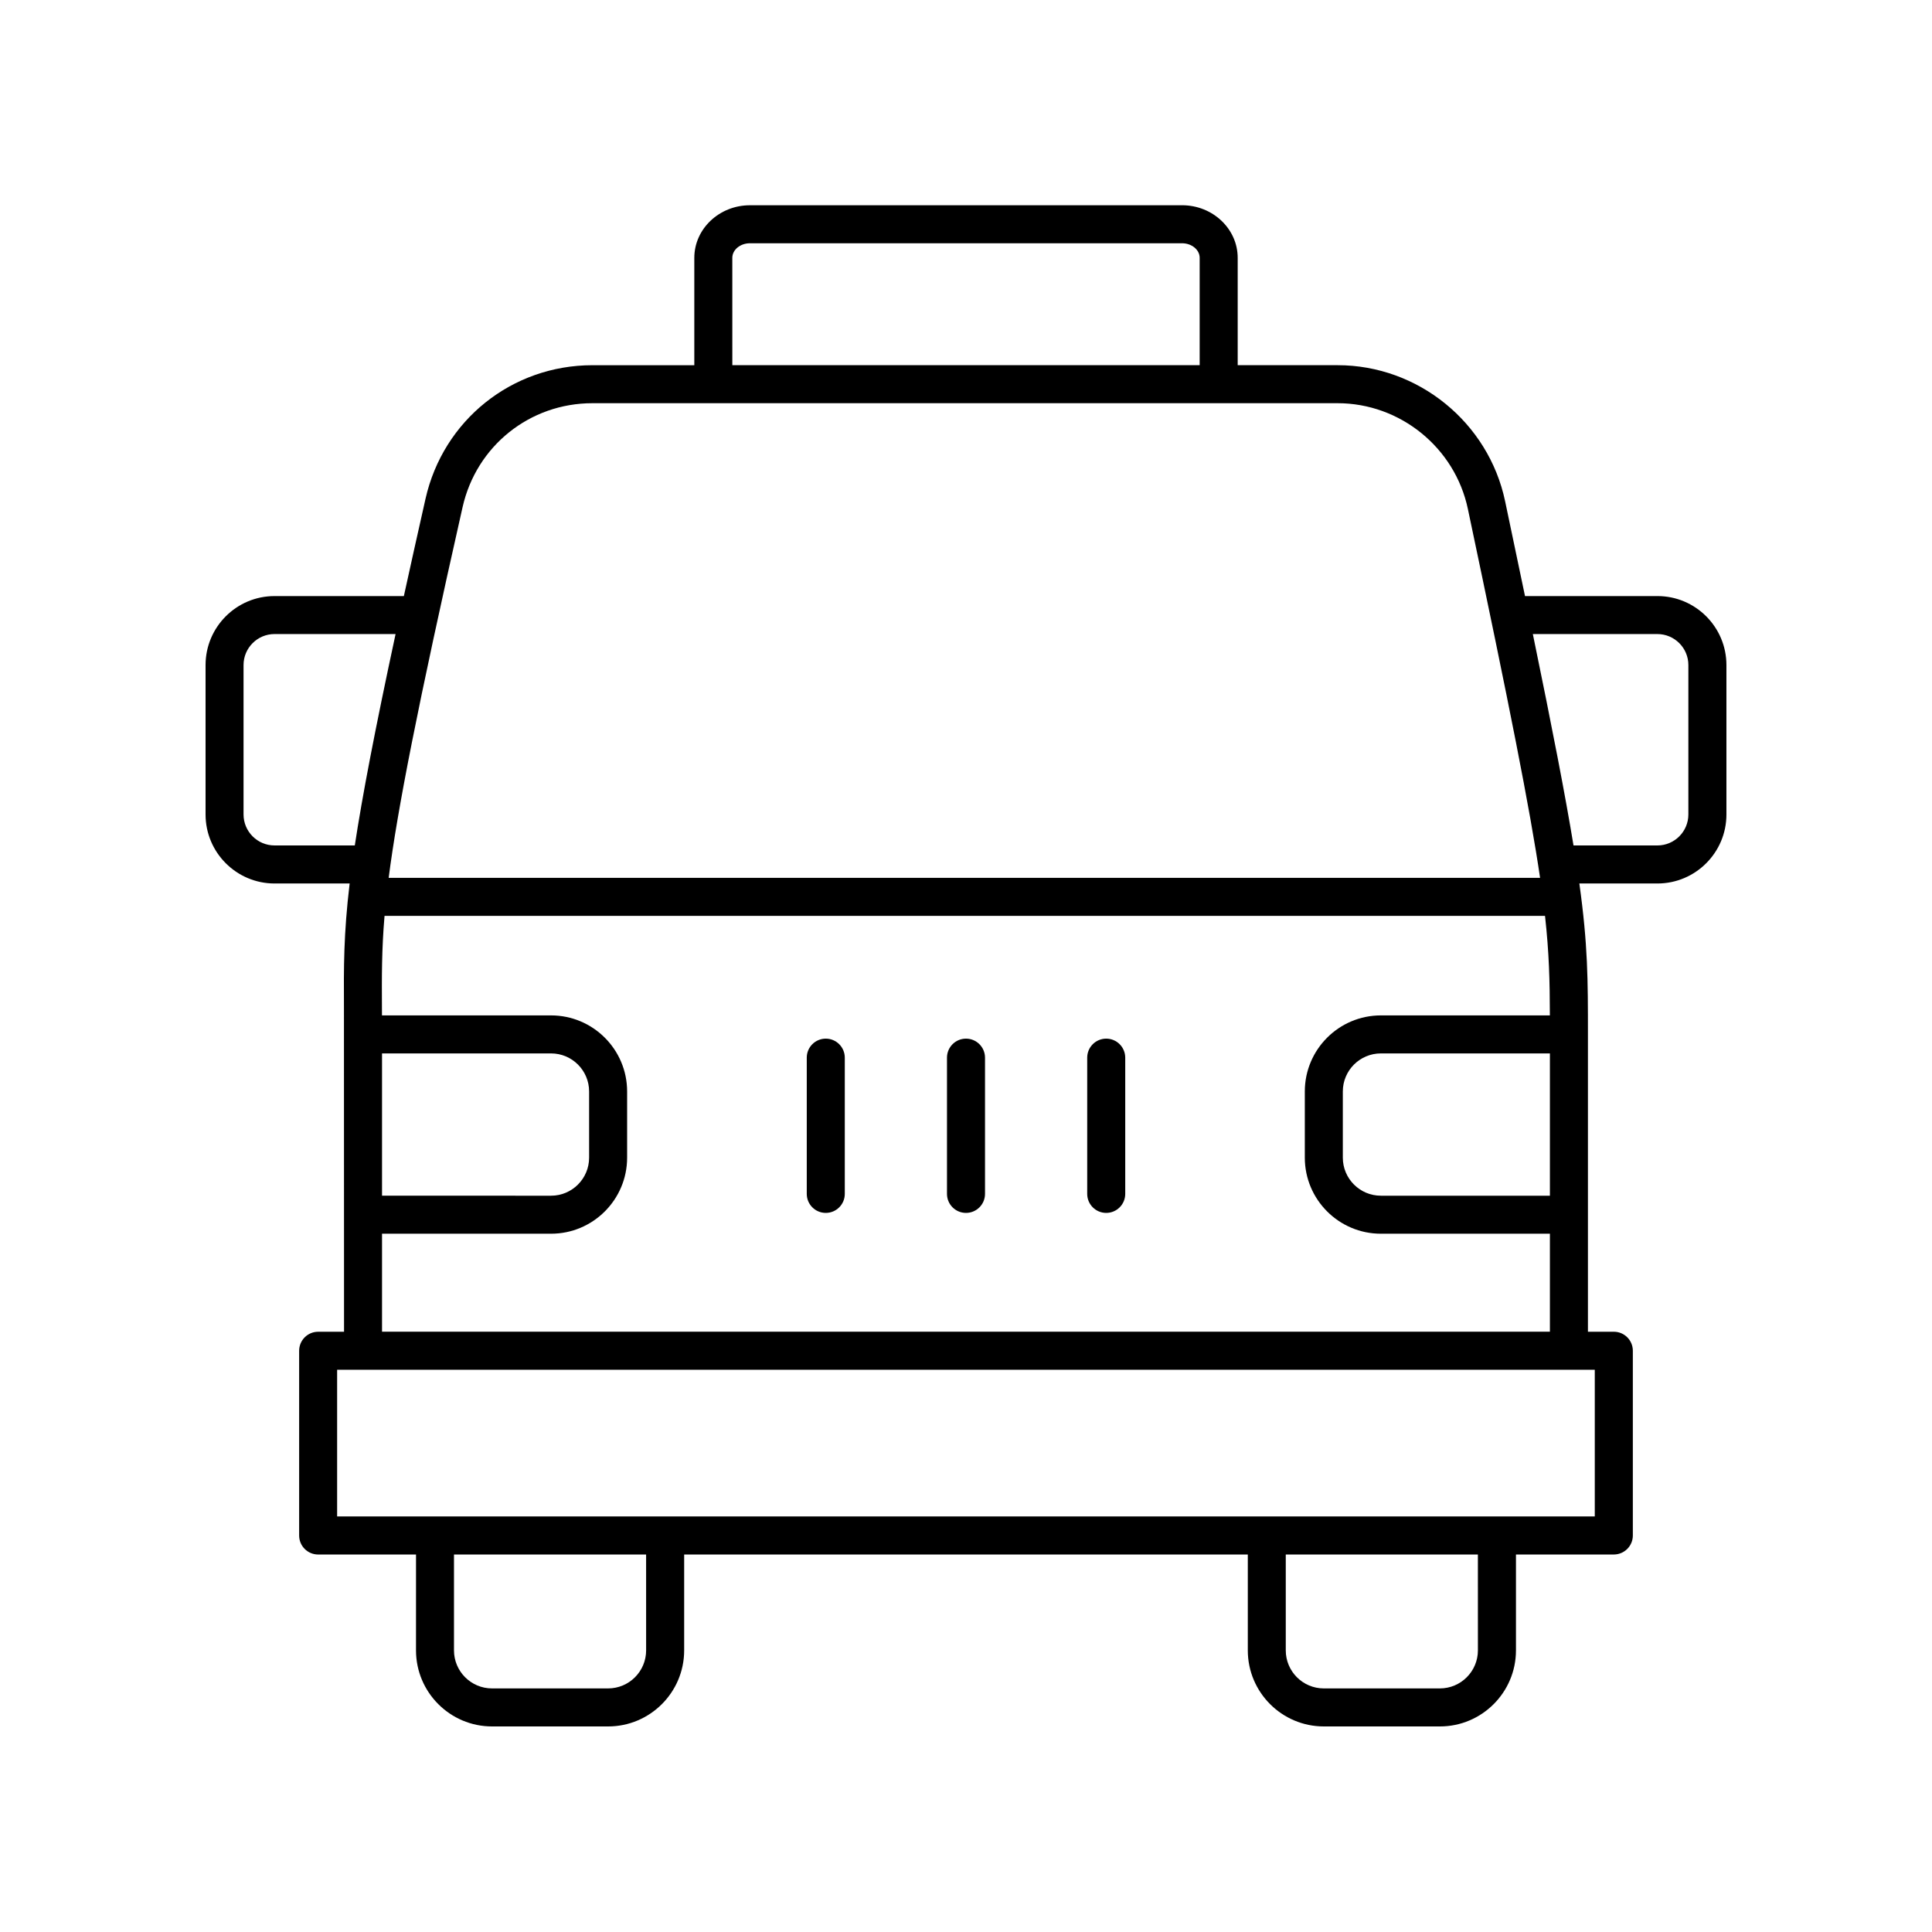<?xml version="1.0" encoding="UTF-8"?>
<!-- Uploaded to: SVG Repo, www.svgrepo.com, Generator: SVG Repo Mixer Tools -->
<svg fill="#000000" width="800px" height="800px" version="1.1" viewBox="144 144 512 512" xmlns="http://www.w3.org/2000/svg">
 <g>
  <path d="m601.52 359.85v-39.605c0-10.082-8.203-18.281-18.281-18.281h-35.098c-1.605-7.711-3.356-16.051-5.281-25.18-4.41-20.859-23.066-36.004-44.371-36.004h-26.488v-28.449c0-7.688-6.613-13.941-14.746-13.941l-114.51 0.004c-8.133 0-14.746 6.254-14.746 13.941v28.449h-26.996c-21.344 0-39.539 14.555-44.238 35.398-2.113 9.367-4.016 17.918-5.738 25.785h-34.27c-10.082-0.004-18.281 8.199-18.281 18.281v39.605c0 10.082 8.203 18.281 18.281 18.281h19.902c-1.605 13.461-1.566 22.066-1.508 33.203l0.023 85.59h-6.859c-2.781 0-5.039 2.254-5.039 5.039v48.957c0 2.781 2.254 5.039 5.039 5.039h25.934l-0.004 25.41c0 11.113 9.039 20.152 20.152 20.152h30.762c11.113 0 20.152-9.039 20.152-20.152v-25.414h149.37v25.414c0 11.113 9.039 20.152 20.152 20.152h30.762c11.113 0 20.152-9.039 20.152-20.152v-25.414h25.934c2.781 0 5.039-2.254 5.039-5.039v-48.957c0-2.781-2.254-5.039-5.039-5.039h-6.863v-78.859c0-14.488 0-23.594-2.273-39.93h20.691c10.082 0 18.285-8.203 18.285-18.285zm-263.45-147.52c0-2.129 2.098-3.863 4.672-3.863h114.51c2.574 0 4.672 1.734 4.672 3.863v28.449h-123.85zm-71.48 66.062c3.656-16.215 17.805-27.539 34.406-27.539h197.49c16.57 0 31.086 11.777 34.512 28.008 11.039 52.262 16.465 79.586 19.141 97.785h-305.14c2.332-18.09 7.637-45.277 19.59-98.254zm243.35 134.7c-11.113 0-20.152 9.039-20.152 20.152v17.551c0 11.113 9.039 20.152 20.152 20.152h44.801v25.969h-309.5v-25.969h44.801c11.113 0 20.152-9.039 20.152-20.152v-17.551c0-11.113-9.039-20.152-20.152-20.152h-44.816l-0.008-1.816c-0.043-8.523-0.078-15.516 0.688-24.555h307.54c1.09 9.852 1.262 17.211 1.285 26.375zm44.801 10.078v37.703h-44.801c-5.559 0-10.078-4.519-10.078-10.078v-17.551c0-5.559 4.519-10.078 10.078-10.078zm-309.5 37.699v-37.703h44.801c5.559 0 10.078 4.519 10.078 10.078v17.551c0 5.559-4.519 10.078-10.078 10.078zm-28.496-92.82c-4.523 0-8.203-3.684-8.203-8.207v-39.605c0-4.523 3.68-8.207 8.203-8.207h32.086c-5.508 25.617-8.824 42.988-10.805 56.016zm98.484 213.32c0 5.559-4.519 10.078-10.078 10.078h-30.762c-5.559 0-10.078-4.519-10.078-10.078v-25.414h50.914zm220.43 0c0 5.559-4.519 10.078-10.078 10.078h-30.762c-5.559 0-10.078-4.519-10.078-10.078v-25.414h50.914zm30.973-74.371v38.879h-333.29v-38.879zm-5.637-138.95c-2.148-13.082-5.512-30.484-10.777-56.016h33.012c4.523 0 8.203 3.684 8.203 8.207v39.605c0 4.523-3.68 8.207-8.203 8.207z"/>
  <path d="m362.84 419.25c-2.781 0-5.039 2.254-5.039 5.039v36.105c0 2.781 2.254 5.039 5.039 5.039 2.781 0 5.039-2.254 5.039-5.039v-36.105c-0.004-2.785-2.258-5.039-5.039-5.039z"/>
  <path d="m400 419.25c-2.781 0-5.039 2.254-5.039 5.039v36.105c0 2.781 2.254 5.039 5.039 5.039 2.781 0 5.039-2.254 5.039-5.039v-36.105c-0.004-2.785-2.258-5.039-5.039-5.039z"/>
  <path d="m437.16 419.25c-2.781 0-5.039 2.254-5.039 5.039v36.105c0 2.781 2.254 5.039 5.039 5.039 2.781 0 5.039-2.254 5.039-5.039v-36.105c-0.004-2.785-2.258-5.039-5.039-5.039z"/>
 </g>
</svg>
